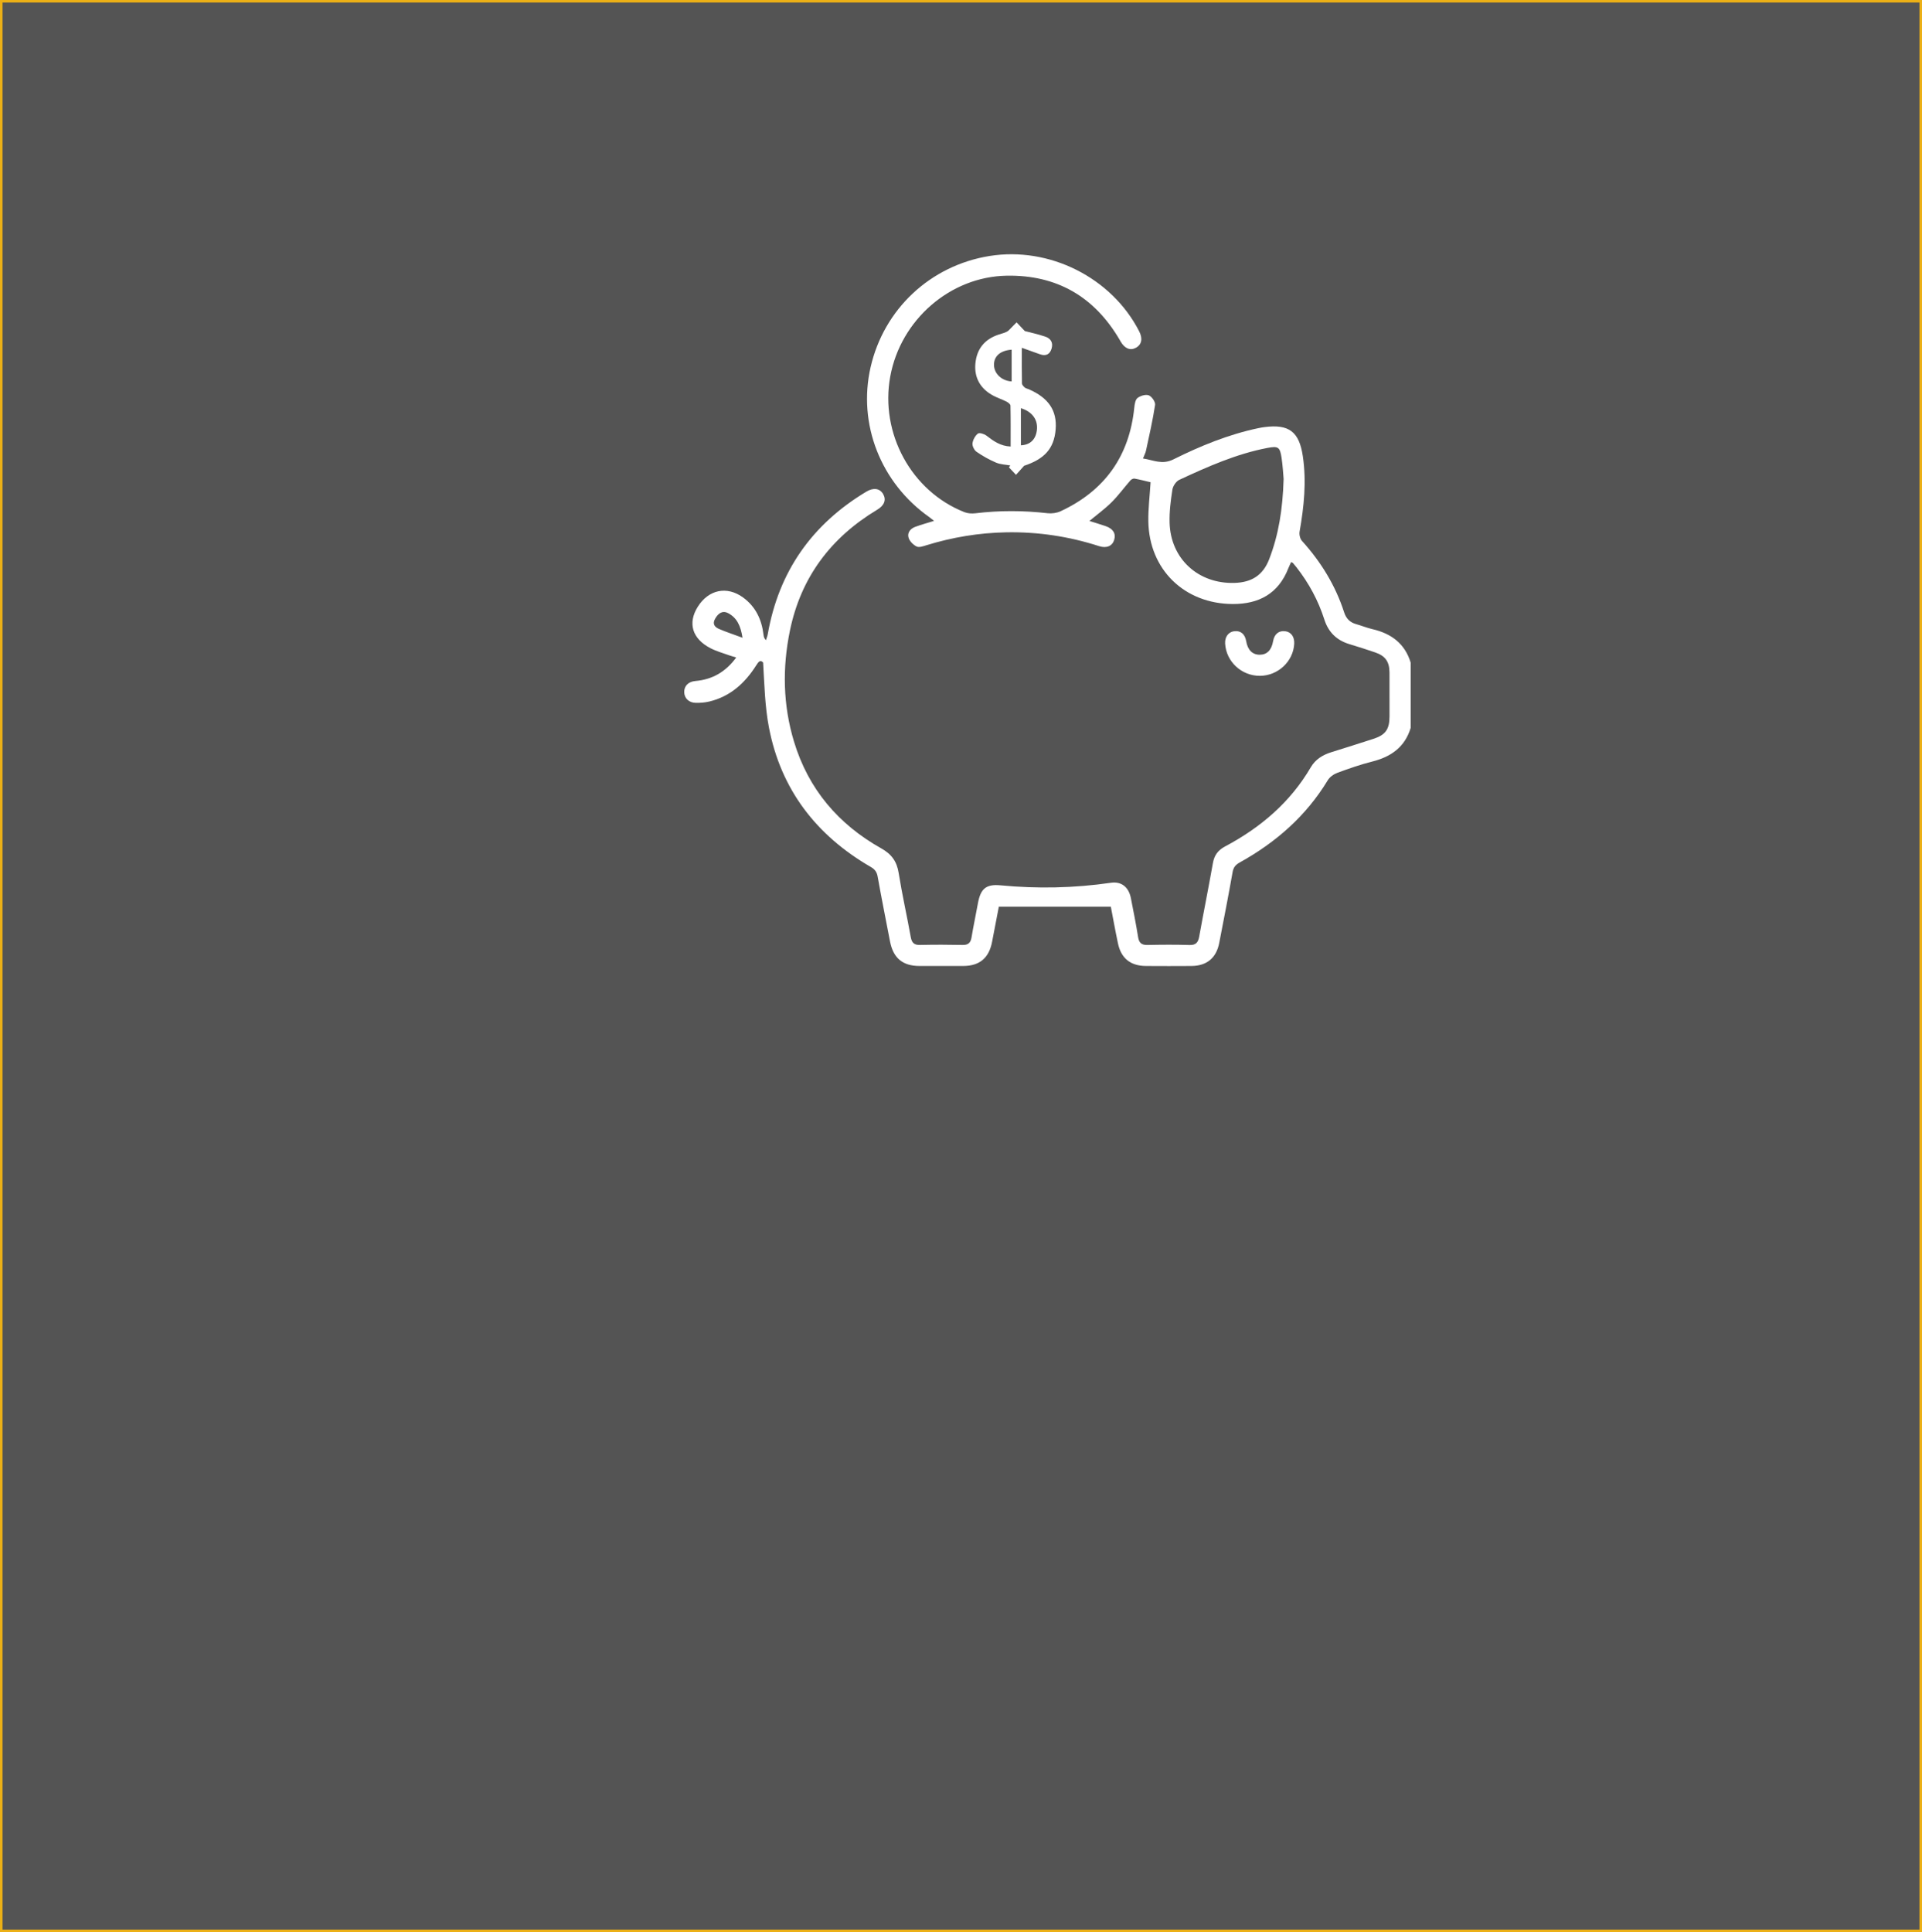 <?xml version="1.0" encoding="UTF-8"?> <svg xmlns="http://www.w3.org/2000/svg" width="760" height="764" viewBox="0 0 760 764" fill="none"><rect x="0" y="0" width="760" height="764" fill="#808080" stroke="none"/> <rect x="0.5" y="0.5" width="759" height="763" fill="#1F1F1F" fill-opacity="0.45" stroke="#ECB016"></rect> <g clip-path="url(#clip0_3_92)"> <path d="M557.813 287.817C555.527 295.376 550.092 299.241 542.686 301.114C537.986 302.298 533.383 303.901 528.833 305.579C527.378 306.118 525.804 307.235 525.025 308.531C516.471 322.667 504.5 333.117 490.182 341.058C488.585 341.942 487.731 342.939 487.401 344.819C485.744 354.191 483.922 363.54 482.101 372.882C480.946 378.822 477.176 381.931 471.119 381.969C465.137 382.014 459.147 382.006 453.165 381.969C447.041 381.939 443.323 378.98 442.063 373.024C441.006 368.02 440.107 362.978 439.245 358.521C424.364 358.521 409.762 358.521 394.964 358.521C394.064 363.18 393.172 367.75 392.31 372.327C391.096 378.777 387.4 381.939 380.923 381.969C375.129 381.999 369.327 381.991 363.532 381.969C356.875 381.946 353.18 378.8 351.92 372.215C350.294 363.69 348.562 355.179 347.048 346.639C346.718 344.766 345.901 343.725 344.319 342.811C322.782 330.338 308.764 312.216 304.049 287.615C302.445 279.239 302.265 270.587 301.748 261.964C300.608 260.773 299.904 261.702 299.056 263.043C294.619 270.062 288.809 275.396 280.496 277.396C278.786 277.809 276.98 277.943 275.218 277.928C272.445 277.906 270.623 276.153 270.556 273.726C270.488 271.284 272.152 269.523 274.978 269.283C281.725 268.706 286.98 265.643 291.125 259.979C290.113 259.672 289.326 259.477 288.577 259.207C286.035 258.286 283.389 257.567 281.005 256.346C273.689 252.593 271.845 246.367 275.938 239.895C280.203 233.137 287.415 231.617 293.772 236.216C298.779 239.842 301.193 244.951 301.905 250.974C301.987 251.656 302.092 252.338 302.85 253.162C303.097 252.368 303.442 251.596 303.584 250.787C307.925 226.006 321.066 207.307 342.595 194.399C345.391 192.721 347.872 193.096 349.184 195.313C350.518 197.576 349.761 199.823 346.853 201.561C328.509 212.581 316.68 228.328 312.347 249.386C309.319 264.084 309.596 278.76 313.944 293.181C319.611 311.999 331.485 325.941 348.502 335.485C352.572 337.77 354.634 340.654 355.354 345.216C356.703 353.689 358.614 362.072 360.129 370.522C360.541 372.799 361.448 373.706 363.802 373.653C369.409 373.526 375.024 373.533 380.631 373.653C382.872 373.698 383.802 372.807 384.162 370.679C384.911 366.169 385.871 361.697 386.688 357.195C387.738 351.419 389.896 349.531 395.639 350.078C410.226 351.471 424.762 351.179 439.267 349.066C443.45 348.46 446.321 350.775 447.183 355.172C448.188 360.304 449.215 365.428 450.039 370.589C450.414 372.919 451.471 373.713 453.78 373.661C459.297 373.541 464.814 373.503 470.332 373.676C472.88 373.758 473.772 372.664 474.185 370.365C475.946 360.633 477.895 350.932 479.627 341.186C480.167 338.152 481.666 336.174 484.365 334.735C498.42 327.274 510.182 317.296 518.315 303.399C520.159 300.245 523.053 298.485 526.479 297.421C532.011 295.713 537.521 293.945 543.031 292.169C547.858 290.611 549.432 288.416 549.44 283.292C549.455 277.501 549.462 271.703 549.432 265.912C549.41 261.627 547.776 259.335 543.735 257.964C540.377 256.825 537.004 255.724 533.608 254.713C528.555 253.199 525.264 249.971 523.668 244.951C521.254 237.4 517.528 230.545 512.648 224.305C512.191 223.713 511.711 223.144 511.216 222.582C511.111 222.462 510.902 222.44 510.527 222.29C510.159 223.099 509.747 223.901 509.425 224.732C505.504 234.733 497.821 238.876 487.453 238.838C468.338 238.756 454.402 225.212 454.08 206.161C453.997 201.149 454.634 196.13 454.964 190.684C453.09 190.242 450.871 189.657 448.622 189.245C448.135 189.156 447.363 189.53 447.003 189.942C444.484 192.819 442.221 195.943 439.514 198.632C436.891 201.247 433.847 203.442 430.774 205.996C432.97 206.693 435.092 207.322 437.176 208.034C440.152 209.053 441.329 210.993 440.571 213.488C439.852 215.885 437.595 216.919 434.619 215.96C422.685 212.102 410.451 210.266 397.917 210.491C387.108 210.686 376.538 212.439 366.208 215.638C364.994 216.012 363.42 216.574 362.468 216.109C361.148 215.465 359.761 214.102 359.304 212.746C358.637 210.761 359.889 209.083 361.845 208.348C364.177 207.472 366.605 206.828 369.327 205.974C368.532 205.337 368.015 204.872 367.453 204.475C348.232 190.938 339.124 167.663 344.252 145.204C349.514 122.19 367.887 104.997 391.261 101.229C414.964 97.409 439.559 109.769 450.436 130.97C451.936 133.899 451.471 136.281 449.14 137.525C446.921 138.709 444.769 137.84 443.158 135.113C443.015 134.873 442.888 134.626 442.745 134.379C432.768 117.321 417.888 108.683 398.12 109.013C375.699 109.387 356.111 126.498 352.025 148.867C347.91 171.363 360.384 194.257 381.343 202.513C382.655 203.03 384.274 203.134 385.691 202.962C395.211 201.816 404.709 201.846 414.229 202.94C415.894 203.127 417.828 202.872 419.342 202.176C436.831 194.055 446.576 180.383 448.525 161.168C448.66 159.834 448.93 158.044 449.814 157.362C450.961 156.486 453.068 155.856 454.275 156.336C455.467 156.808 456.928 158.935 456.748 160.104C455.834 166.157 454.447 172.143 453.165 178.136C452.955 179.117 452.453 180.031 451.966 181.297C456.081 181.904 459.485 183.897 464.042 181.627C474.724 176.3 485.819 171.776 497.603 169.296C498.428 169.124 499.252 168.981 500.084 168.876C509.695 167.655 513.735 170.704 515.167 180.398C516.644 190.414 515.639 200.325 513.885 210.221C513.683 211.367 514.065 213.031 514.822 213.87C522.326 222.163 528.053 231.467 531.501 242.127C532.288 244.569 533.765 246.105 536.239 246.794C538.398 247.393 540.482 248.27 542.663 248.772C550.107 250.495 555.519 254.458 557.813 262.024C557.813 270.617 557.813 279.217 557.813 287.817ZM507.573 189.365C507.416 187.665 507.251 184.309 506.756 180.997C506.119 176.75 505.414 176.315 501.201 177.117C488.907 179.462 477.566 184.511 466.314 189.74C465.047 190.332 463.81 192.19 463.592 193.613C462.925 197.92 462.363 202.318 462.483 206.663C462.873 220.986 473.84 230.942 488.158 230.493C494.829 230.283 499.372 227.579 501.869 221.106C505.609 211.397 507.213 201.351 507.573 189.365ZM293.614 252.18C292.88 247.476 291.41 244.277 287.894 242.434C285.855 241.363 284.094 242.284 282.745 244.712C281.605 246.757 282.647 247.985 284.319 248.697C287.167 249.918 290.121 250.884 293.614 252.18Z" fill="white"></path> <path d="M404.051 137.526C404.051 142.68 404.013 147.145 404.103 151.61C404.118 152.165 404.733 152.801 405.22 153.236C405.618 153.588 406.24 153.678 406.75 153.895C414.636 157.319 418.024 162.36 417.424 169.792C416.81 177.426 412.949 181.523 404.965 184.175C403.893 185.366 402.821 186.565 401.75 187.756C400.812 186.767 399.883 185.778 398.946 184.79C399.133 184.542 399.328 184.295 399.516 184.055C397.619 183.703 395.595 183.666 393.863 182.932C391.165 181.786 388.564 180.317 386.15 178.654C385.235 178.017 384.418 176.377 384.546 175.313C384.71 173.92 385.595 172.301 386.689 171.447C387.282 170.99 389.208 171.597 390.093 172.279C392.859 174.421 395.625 176.399 399.628 176.571C399.628 171.133 399.673 165.754 399.561 160.375C399.546 159.828 398.646 159.139 398.001 158.809C396.345 157.963 394.553 157.386 392.904 156.525C387.649 153.783 385.168 149.325 385.692 143.729C386.24 137.893 389.396 134.118 394.913 132.29C396.322 131.825 397.791 131.533 398.781 130.724C399.845 129.638 400.917 128.544 401.982 127.458C402.881 128.409 403.781 129.361 405.235 130.904C407.289 131.451 410.363 132.11 413.324 133.107C415.378 133.796 416.495 135.369 415.85 137.721C415.183 140.156 413.541 140.95 411.15 140.059C408.931 139.242 406.697 138.47 404.051 137.526ZM403.684 176.085C407.252 175.942 409.463 173.89 409.98 170.301C410.58 166.121 408.271 162.81 403.684 161.409C403.684 166.331 403.684 171.208 403.684 176.085ZM400.025 138.276C395.528 138.598 392.964 140.868 393.046 144.374C393.129 147.812 396.15 150.606 400.025 150.824C400.025 146.643 400.025 142.463 400.025 138.276Z" fill="white"></path> <path d="M498.234 267.239C490.955 267.292 484.853 261.643 484.441 254.482C484.291 251.852 485.722 249.897 488.009 249.597C490.55 249.268 492.289 250.706 492.769 253.538C493.361 257.029 495.235 258.901 498.129 258.894C501.015 258.886 502.814 257.051 503.421 253.5C503.901 250.713 505.715 249.253 508.241 249.605C510.543 249.927 511.892 251.8 511.765 254.512C511.427 261.501 505.385 267.187 498.234 267.239Z" fill="white"></path> </g> <defs> <clipPath id="clip0_3_92"> <rect width="71.818" height="70.368" fill="white" transform="translate(270.542 100.526) scale(4)"></rect> </clipPath> </defs> </svg> 